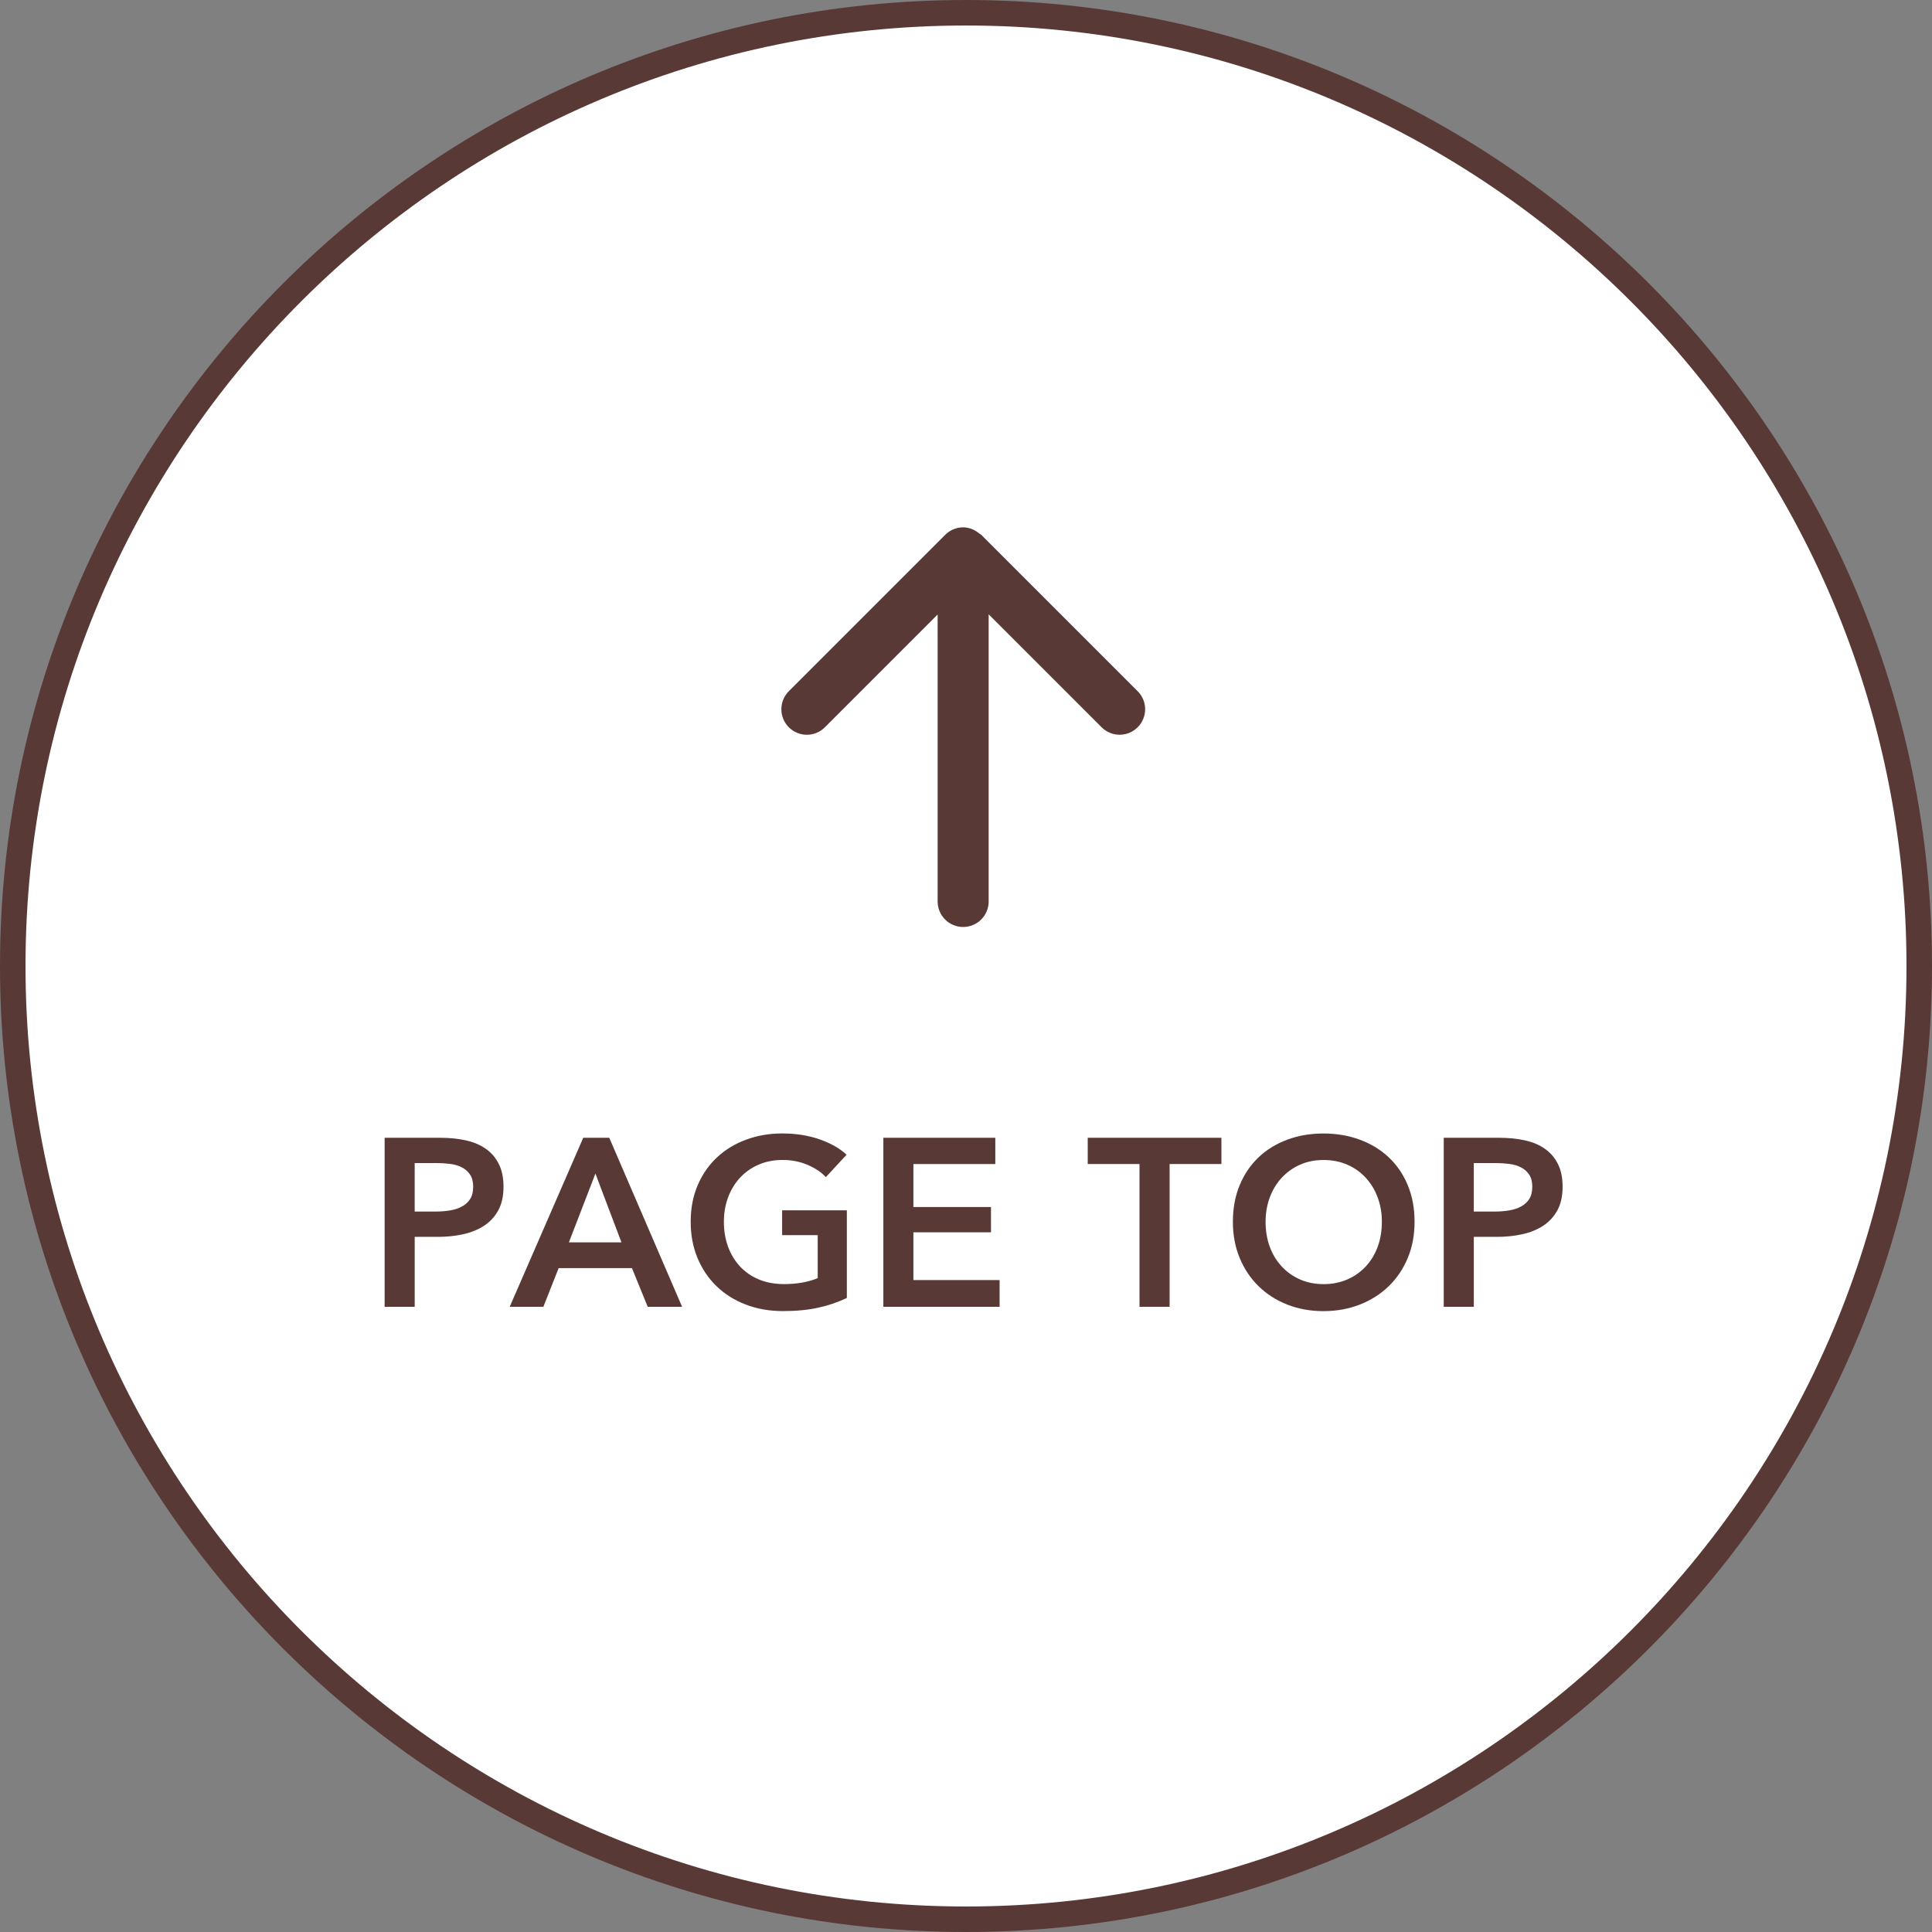 <?xml version="1.0" encoding="utf-8"?>
<!-- Generator: Adobe Illustrator 18.1.1, SVG Export Plug-In . SVG Version: 6.00 Build 0)  -->
<!DOCTYPE svg PUBLIC "-//W3C//DTD SVG 1.1//EN" "http://www.w3.org/Graphics/SVG/1.1/DTD/svg11.dtd">
<svg version="1.1" id="レイヤー_1" xmlns="http://www.w3.org/2000/svg" xmlns:xlink="http://www.w3.org/1999/xlink" x="0px"
	 y="0px" viewBox="0 0 88.907 88.907" enable-background="new 0 0 88.907 88.907" xml:space="preserve">
<rect x="0" y="0" width="88.907" height="88.907" fill="#808080" stroke="none"/>
<g>
	<circle fill="#FFFFFF" cx="44.454" cy="44.454" r="43.867"/>
	<path fill="#593935" d="M44.453,88.907C19.941,88.907,0,68.966,0,44.454S19.941,0,44.453,0c24.512,0,44.454,19.942,44.454,44.454
		S68.965,88.907,44.453,88.907z M44.453,1.174c-23.864,0-43.279,19.415-43.279,43.28c0,23.864,19.415,43.279,43.279,43.279
		c23.865,0,43.28-19.415,43.28-43.279C87.733,20.589,68.318,1.174,44.453,1.174z"/>
</g>
<g>
	<path fill="#593935" d="M17.699,52.358h2.537c0.447,0,0.85,0.04,1.209,0.121c0.358,0.08,0.666,0.212,0.923,0.396
		c0.256,0.183,0.454,0.417,0.593,0.703c0.14,0.285,0.209,0.63,0.209,1.032c0,0.433-0.08,0.795-0.241,1.088s-0.379,0.529-0.654,0.709
		c-0.274,0.179-0.595,0.309-0.961,0.39s-0.755,0.121-1.165,0.121h-1.065v3.219h-1.384V52.358z M20.05,55.753
		c0.227,0,0.443-0.017,0.648-0.05c0.205-0.032,0.388-0.091,0.549-0.176c0.161-0.084,0.29-0.199,0.385-0.346
		c0.096-0.146,0.143-0.337,0.143-0.571c0-0.227-0.047-0.412-0.143-0.555c-0.095-0.143-0.222-0.255-0.379-0.335
		c-0.157-0.081-0.337-0.134-0.538-0.159c-0.202-0.026-0.408-0.039-0.621-0.039h-1.011v2.23H20.05z"/>
	<path fill="#593935" d="M26.84,52.358h1.197l3.352,7.778h-1.582l-0.726-1.78h-3.373l-0.703,1.78h-1.549L26.84,52.358z
		 M28.598,57.17L27.4,54.006l-1.22,3.164H28.598z"/>
	<path fill="#593935" d="M38.97,59.73c-0.396,0.19-0.83,0.339-1.302,0.444c-0.473,0.106-1.017,0.16-1.632,0.16
		c-0.63,0-1.205-0.102-1.725-0.303c-0.521-0.201-0.967-0.483-1.341-0.846c-0.373-0.362-0.665-0.795-0.873-1.297
		c-0.209-0.501-0.313-1.056-0.313-1.664c0-0.623,0.108-1.185,0.324-1.687s0.513-0.929,0.89-1.28s0.822-0.622,1.335-0.812
		s1.069-0.286,1.67-0.286c0.623,0,1.192,0.09,1.709,0.27c0.516,0.18,0.932,0.416,1.246,0.709l-0.955,1.032
		c-0.198-0.22-0.475-0.406-0.83-0.561c-0.355-0.153-0.741-0.23-1.159-0.23c-0.41,0-0.781,0.073-1.115,0.22
		c-0.333,0.146-0.616,0.348-0.851,0.604c-0.235,0.256-0.416,0.557-0.544,0.9c-0.129,0.345-0.192,0.718-0.192,1.121
		c0,0.417,0.063,0.8,0.192,1.148c0.128,0.348,0.311,0.649,0.549,0.906c0.238,0.256,0.527,0.456,0.868,0.599s0.727,0.214,1.159,0.214
		c0.593,0,1.109-0.091,1.549-0.274v-1.978h-1.637v-1.143h2.978V59.73z"/>
	<path fill="#593935" d="M40.65,52.358h5.152v1.208h-3.769v1.978h3.57v1.165h-3.57v2.197H46v1.23h-5.35V52.358z"/>
	<path fill="#593935" d="M52.439,53.566h-2.384v-1.208h6.152v1.208h-2.384v6.57h-1.385V53.566z"/>
	<path fill="#593935" d="M56.735,56.226c0-0.623,0.104-1.185,0.313-1.687c0.208-0.502,0.498-0.929,0.867-1.28
		c0.37-0.352,0.81-0.622,1.318-0.812c0.51-0.19,1.064-0.286,1.665-0.286c0.607,0,1.168,0.096,1.681,0.286s0.956,0.461,1.329,0.812
		c0.374,0.352,0.665,0.778,0.874,1.28s0.313,1.063,0.313,1.687c0,0.608-0.104,1.163-0.313,1.664c-0.209,0.502-0.5,0.935-0.874,1.297
		c-0.373,0.362-0.816,0.645-1.329,0.846s-1.073,0.303-1.681,0.303c-0.601,0-1.155-0.102-1.665-0.303
		c-0.509-0.201-0.948-0.483-1.318-0.846c-0.369-0.362-0.659-0.795-0.867-1.297C56.84,57.389,56.735,56.834,56.735,56.226z
		 M58.24,56.226c0,0.417,0.064,0.8,0.192,1.148c0.128,0.348,0.312,0.649,0.55,0.906c0.237,0.256,0.52,0.456,0.846,0.599
		s0.687,0.214,1.082,0.214s0.758-0.071,1.088-0.214c0.329-0.143,0.613-0.343,0.852-0.599c0.237-0.257,0.421-0.559,0.549-0.906
		c0.128-0.349,0.192-0.731,0.192-1.148c0-0.403-0.064-0.776-0.192-1.121c-0.128-0.344-0.31-0.645-0.544-0.9
		c-0.234-0.257-0.516-0.458-0.846-0.604c-0.329-0.146-0.695-0.22-1.099-0.22c-0.402,0-0.768,0.073-1.093,0.22
		c-0.326,0.146-0.606,0.348-0.841,0.604c-0.234,0.256-0.416,0.557-0.544,0.9C58.305,55.449,58.24,55.822,58.24,56.226z"/>
	<path fill="#593935" d="M66.437,52.358h2.537c0.447,0,0.85,0.04,1.209,0.121c0.358,0.08,0.666,0.212,0.923,0.396
		c0.256,0.183,0.454,0.417,0.593,0.703c0.14,0.285,0.209,0.63,0.209,1.032c0,0.433-0.08,0.795-0.241,1.088s-0.379,0.529-0.654,0.709
		c-0.274,0.179-0.595,0.309-0.961,0.39s-0.755,0.121-1.165,0.121h-1.065v3.219h-1.384V52.358z M68.788,55.753
		c0.227,0,0.443-0.017,0.648-0.05c0.205-0.032,0.388-0.091,0.549-0.176c0.161-0.084,0.29-0.199,0.385-0.346
		c0.096-0.146,0.143-0.337,0.143-0.571c0-0.227-0.047-0.412-0.143-0.555c-0.095-0.143-0.222-0.255-0.379-0.335
		c-0.157-0.081-0.337-0.134-0.538-0.159c-0.202-0.026-0.408-0.039-0.621-0.039h-1.011v2.23H68.788z"/>
</g>
<path fill="#593935" d="M52.353,31.808l-7.197-7.197c-0.026-0.026-0.062-0.035-0.09-0.058c-0.204-0.171-0.457-0.285-0.744-0.285
	c-0.329,0-0.625,0.137-0.838,0.356L36.3,31.808c-0.458,0.459-0.458,1.202,0,1.66c0.459,0.459,1.202,0.459,1.66,0l5.188-5.189v13.205
	c0,0.648,0.525,1.174,1.174,1.174s1.174-0.525,1.174-1.174V28.27l5.197,5.197c0.229,0.229,0.53,0.344,0.83,0.344
	s0.601-0.114,0.83-0.344C52.812,33.01,52.812,32.266,52.353,31.808z"/>
<g>
</g>
<g>
</g>
<g>
</g>
<g>
</g>
<g>
</g>
<g>
</g>
</svg>
